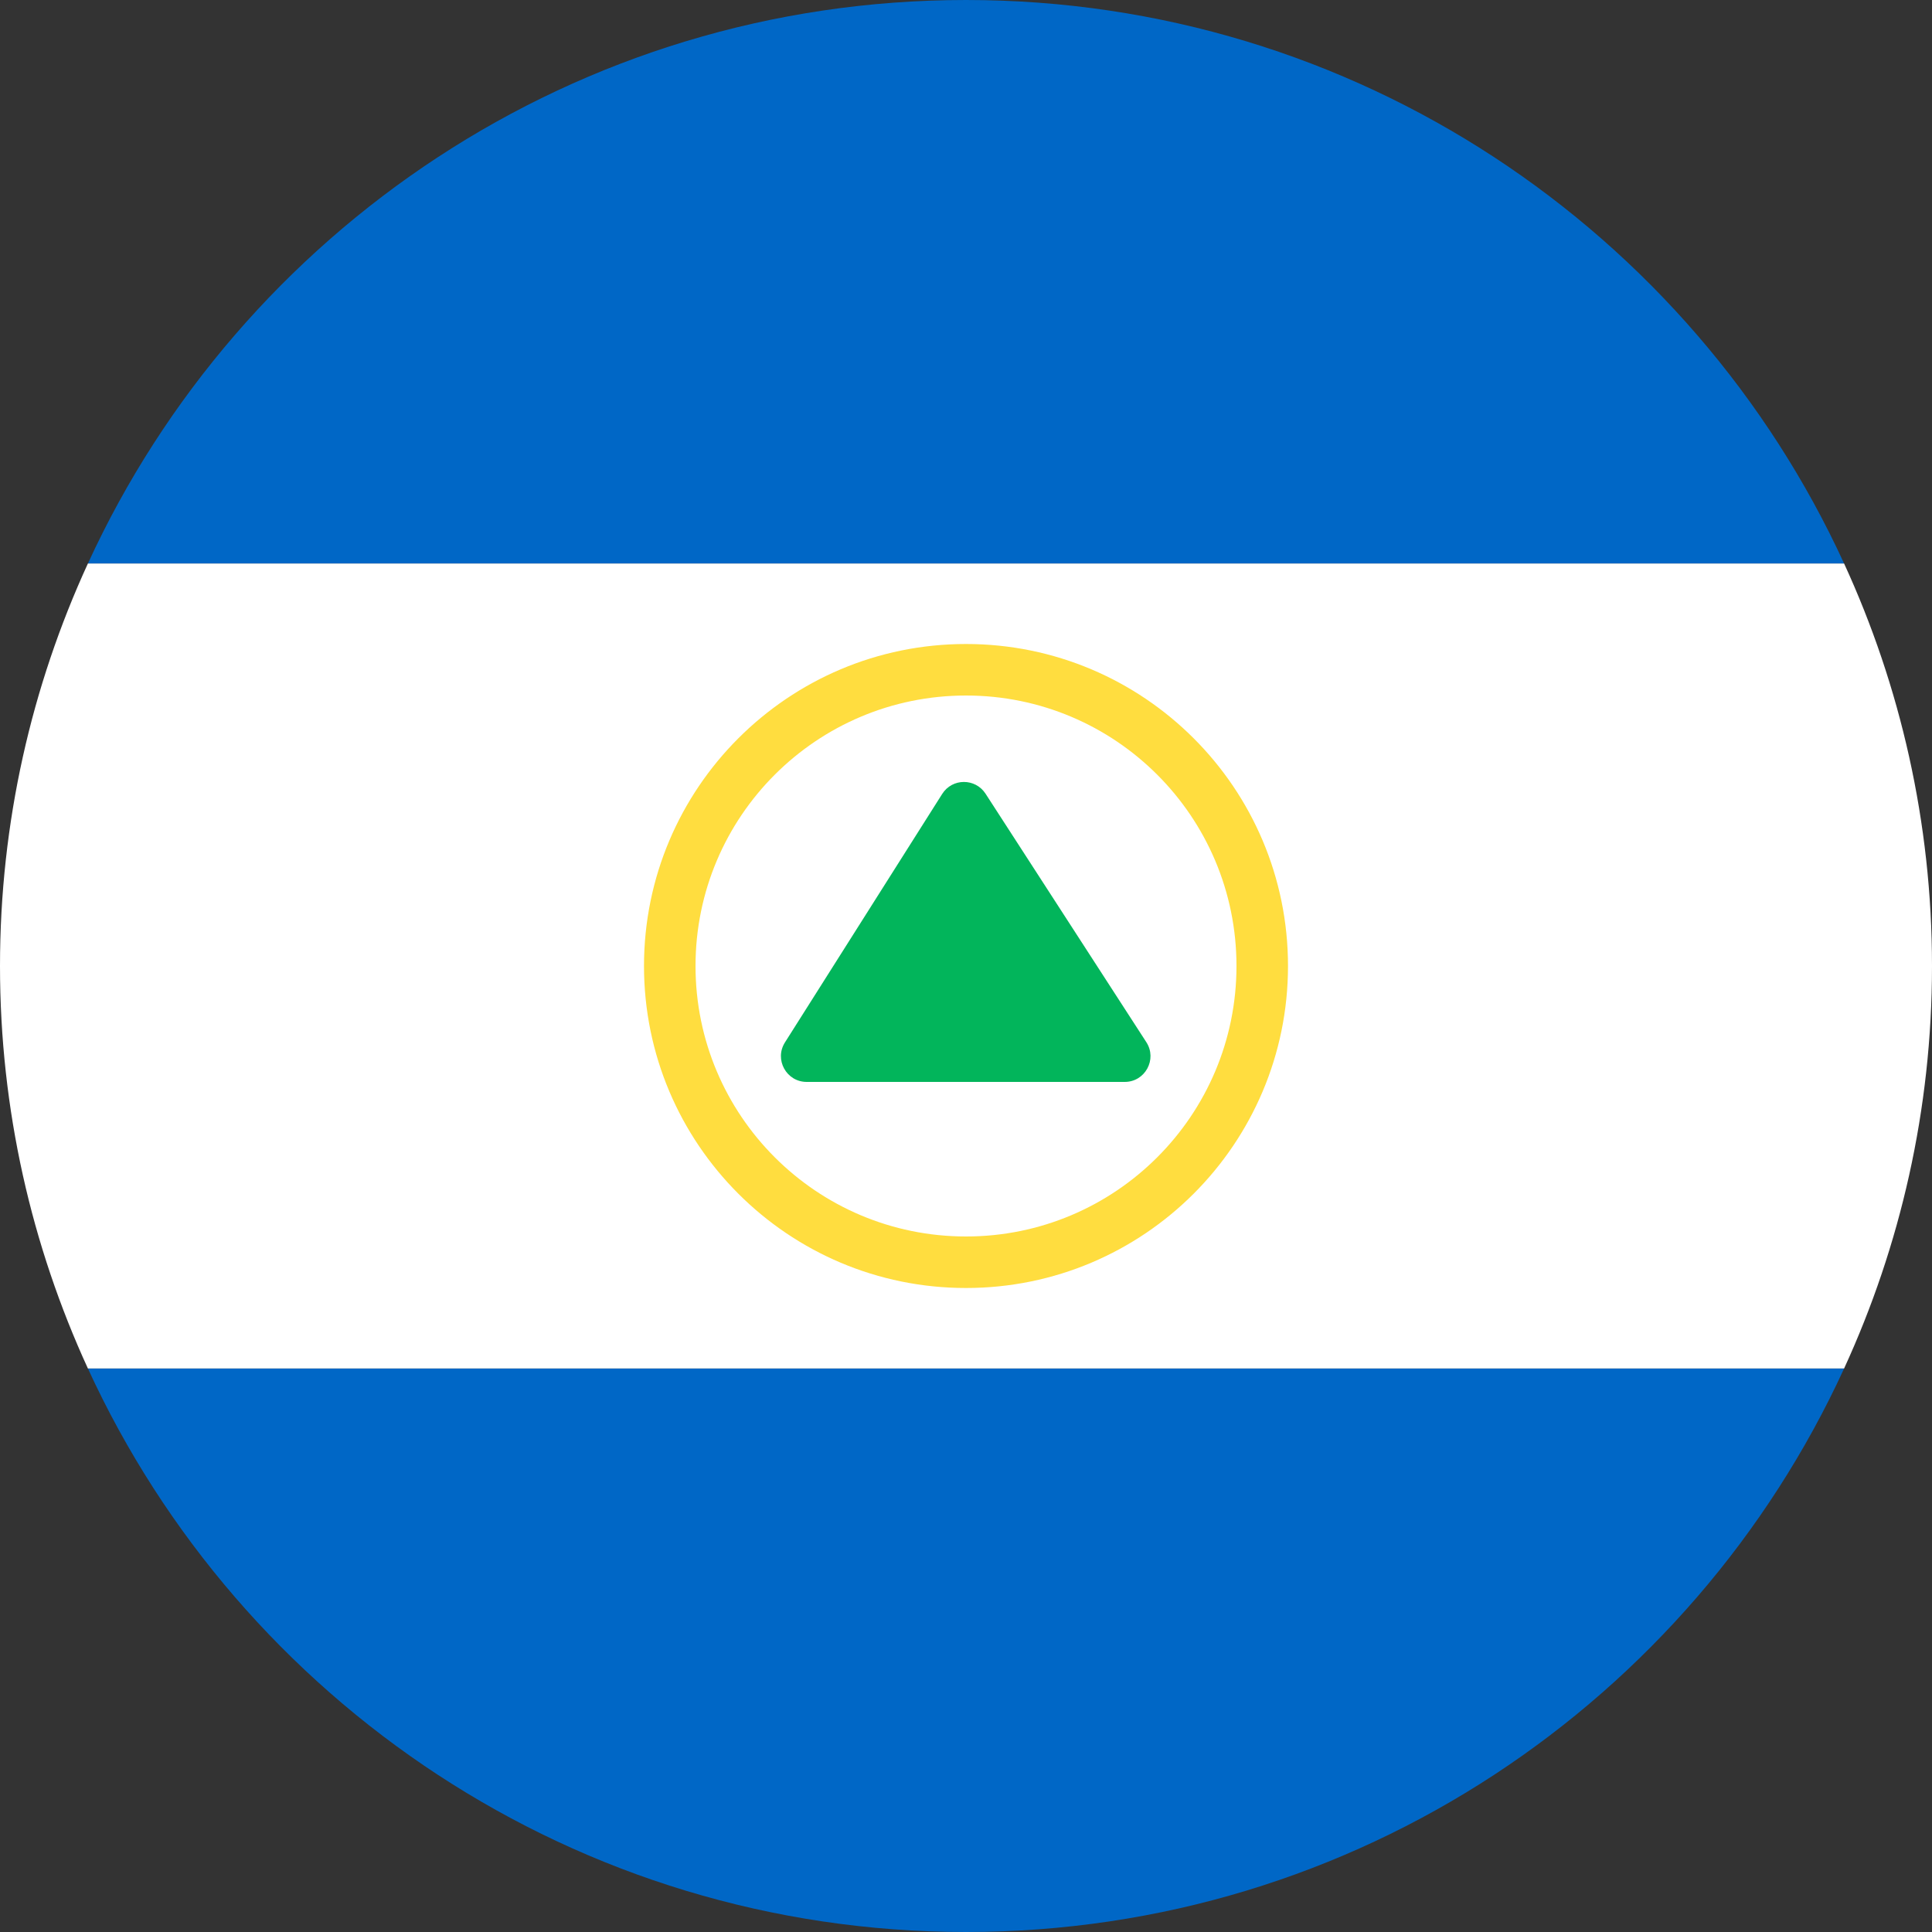 <svg width="24" height="24" viewBox="0 0 24 24" fill="none" xmlns="http://www.w3.org/2000/svg">
<rect x="0" y="0" width="24" height="24" fill="#333333" stroke="none"/>
<path d="M12 0C16.842 0 21.012 2.87 22.908 7H1.092C2.988 2.87 7.158 0 12 0Z" fill="#0067C6"/>
<path d="M22.908 17C21.012 21.13 16.842 24 12 24C7.158 24 2.988 21.13 1.092 17H22.908Z" fill="#0067C6"/>
<path d="M22.908 7C23.607 8.522 24 10.215 24 12C24 13.785 23.607 15.477 22.908 17H1.092C0.393 15.477 0 13.785 0 12C0 10.215 0.393 8.522 1.092 7H22.908Z" fill="white"/>
<path d="M9.751 12.949L11.704 9.863C11.829 9.665 12.116 9.664 12.243 9.86L14.24 12.946C14.378 13.159 14.225 13.44 13.972 13.44H10.021C9.769 13.44 9.616 13.162 9.751 12.949Z" fill="#02B55B"/>
<path d="M15.36 12C15.36 10.144 13.856 8.64 12 8.64C10.144 8.64 8.64 10.144 8.64 12C8.64 13.856 10.144 15.36 12 15.36V16C9.791 16 8 14.209 8 12C8 9.791 9.791 8 12 8C14.209 8 16 9.791 16 12C16 14.209 14.209 16 12 16V15.36C13.856 15.36 15.36 13.856 15.36 12Z" fill="#FFDD3F"/>
</svg>
